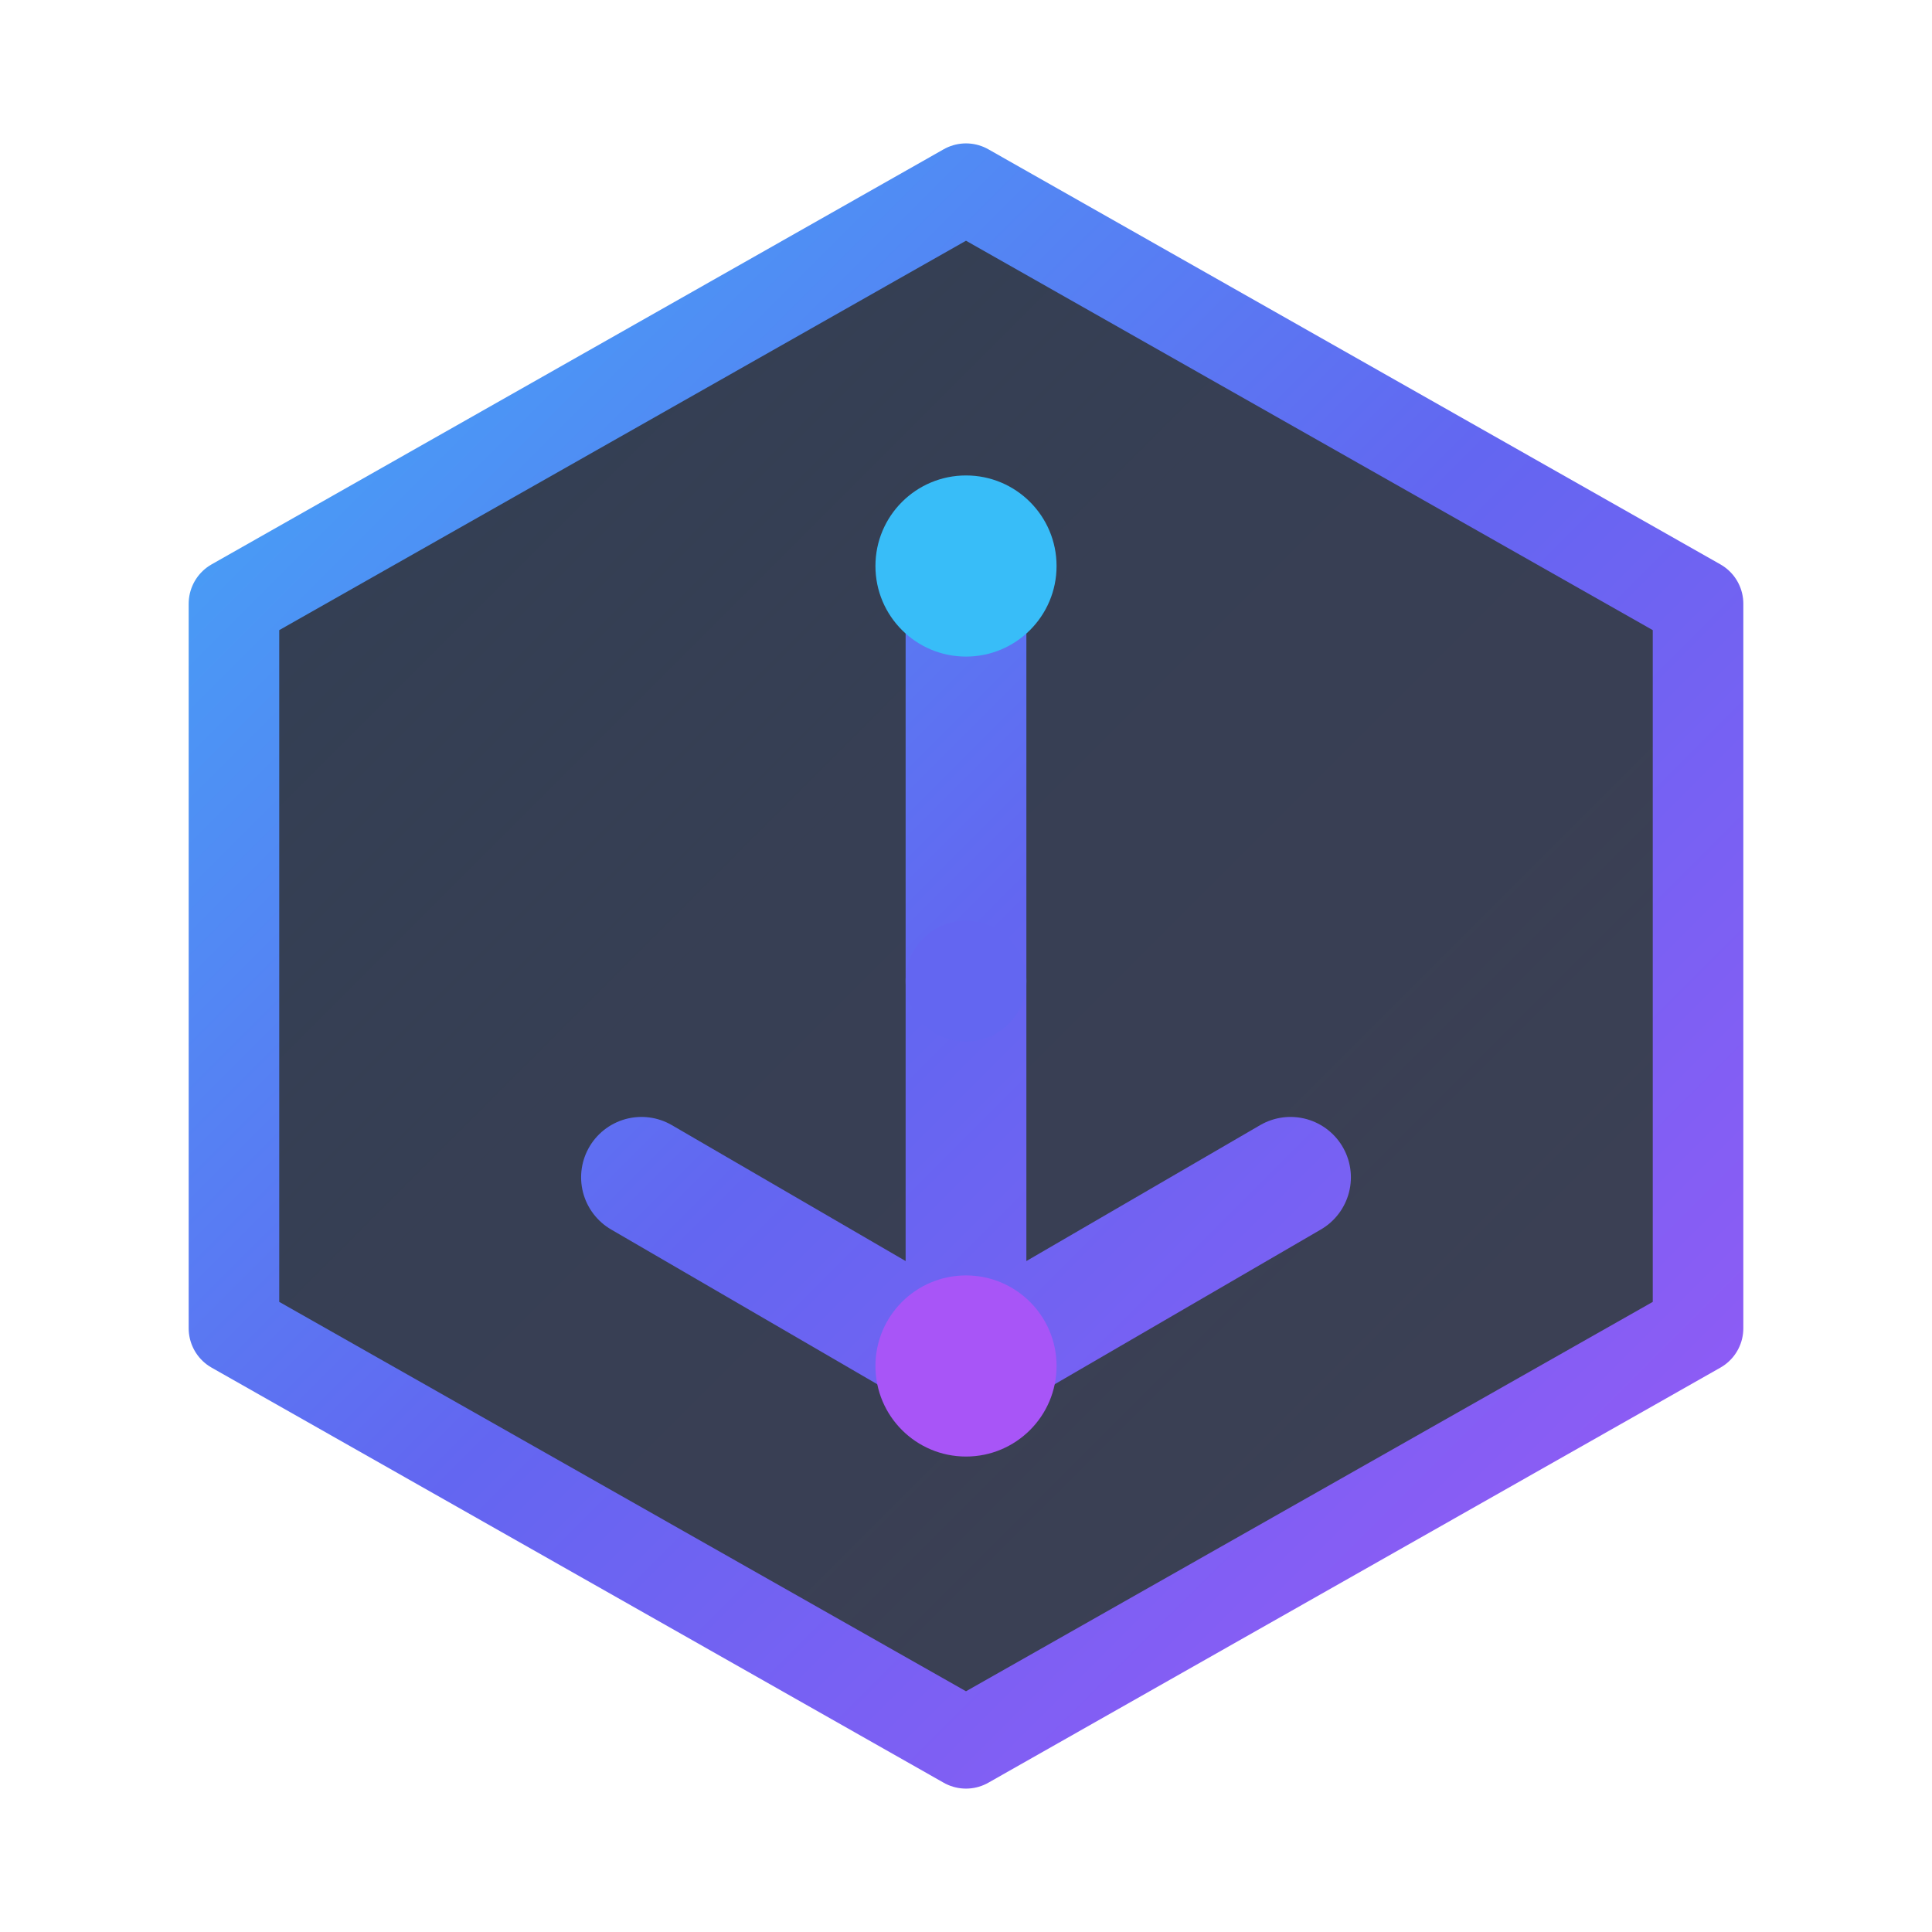 <svg width="512" height="512" viewBox="0 0 512 512" fill="none" xmlns="http://www.w3.org/2000/svg">
  <defs>
    <linearGradient id="mainGradient" x1="0" y1="0" x2="512" y2="512" gradientUnits="userSpaceOnUse">
      <stop offset="0%" stop-color="#38bdf8" /> <!-- Sky Blue 400 -->
      <stop offset="50%" stop-color="#6366f1" /> <!-- Indigo 500 -->
      <stop offset="100%" stop-color="#a855f7" /> <!-- Purple 500 -->
    </linearGradient>
    <linearGradient id="glowGradient" x1="0" y1="0" x2="512" y2="512" gradientUnits="userSpaceOnUse">
      <stop offset="0%" stop-color="#38bdf8" stop-opacity="0.4" />
      <stop offset="100%" stop-color="#a855f7" stop-opacity="0.1" />
    </linearGradient>
    <filter id="glow" x="-20%" y="-20%" width="140%" height="140%">
      <feGaussianBlur stdDeviation="15" result="blur" />
      <feComposite in="SourceGraphic" in2="blur" operator="over" />
    </filter>
  </defs>
  
  <!-- Outer Glow Background (Subtle) -->
  <path d="M256 40 L460 155 V357 L256 472 L52 357 V155 Z" 
        fill="url(#glowGradient)" 
        filter="url(#glow)" />

  <!-- Main Hexagon Shape -->
  <path d="M256 50 L450 160 V352 L256 462 L62 352 V160 Z" 
        stroke="url(#mainGradient)" 
        stroke-width="24" 
        fill="#0f172a" 
        fill-opacity="0.8"
        stroke-linejoin="round" />
        
  <!-- Inner Abstract 'Chain' / 'L' Shape -->
  <path d="M256 150 V362 M170 312 L256 362 L342 312" 
        stroke="url(#mainGradient)" 
        stroke-width="32" 
        stroke-linecap="round" 
        stroke-linejoin="round" />
        
  <!-- Top Node -->
  <circle cx="256" cy="150" r="24" fill="#38bdf8" />
  
  <!-- Center Node -->
  <circle cx="256" cy="260" r="16" fill="#6366f1" />
  
  <!-- Bottom Node -->
  <circle cx="256" cy="362" r="24" fill="#a855f7" />

</svg>